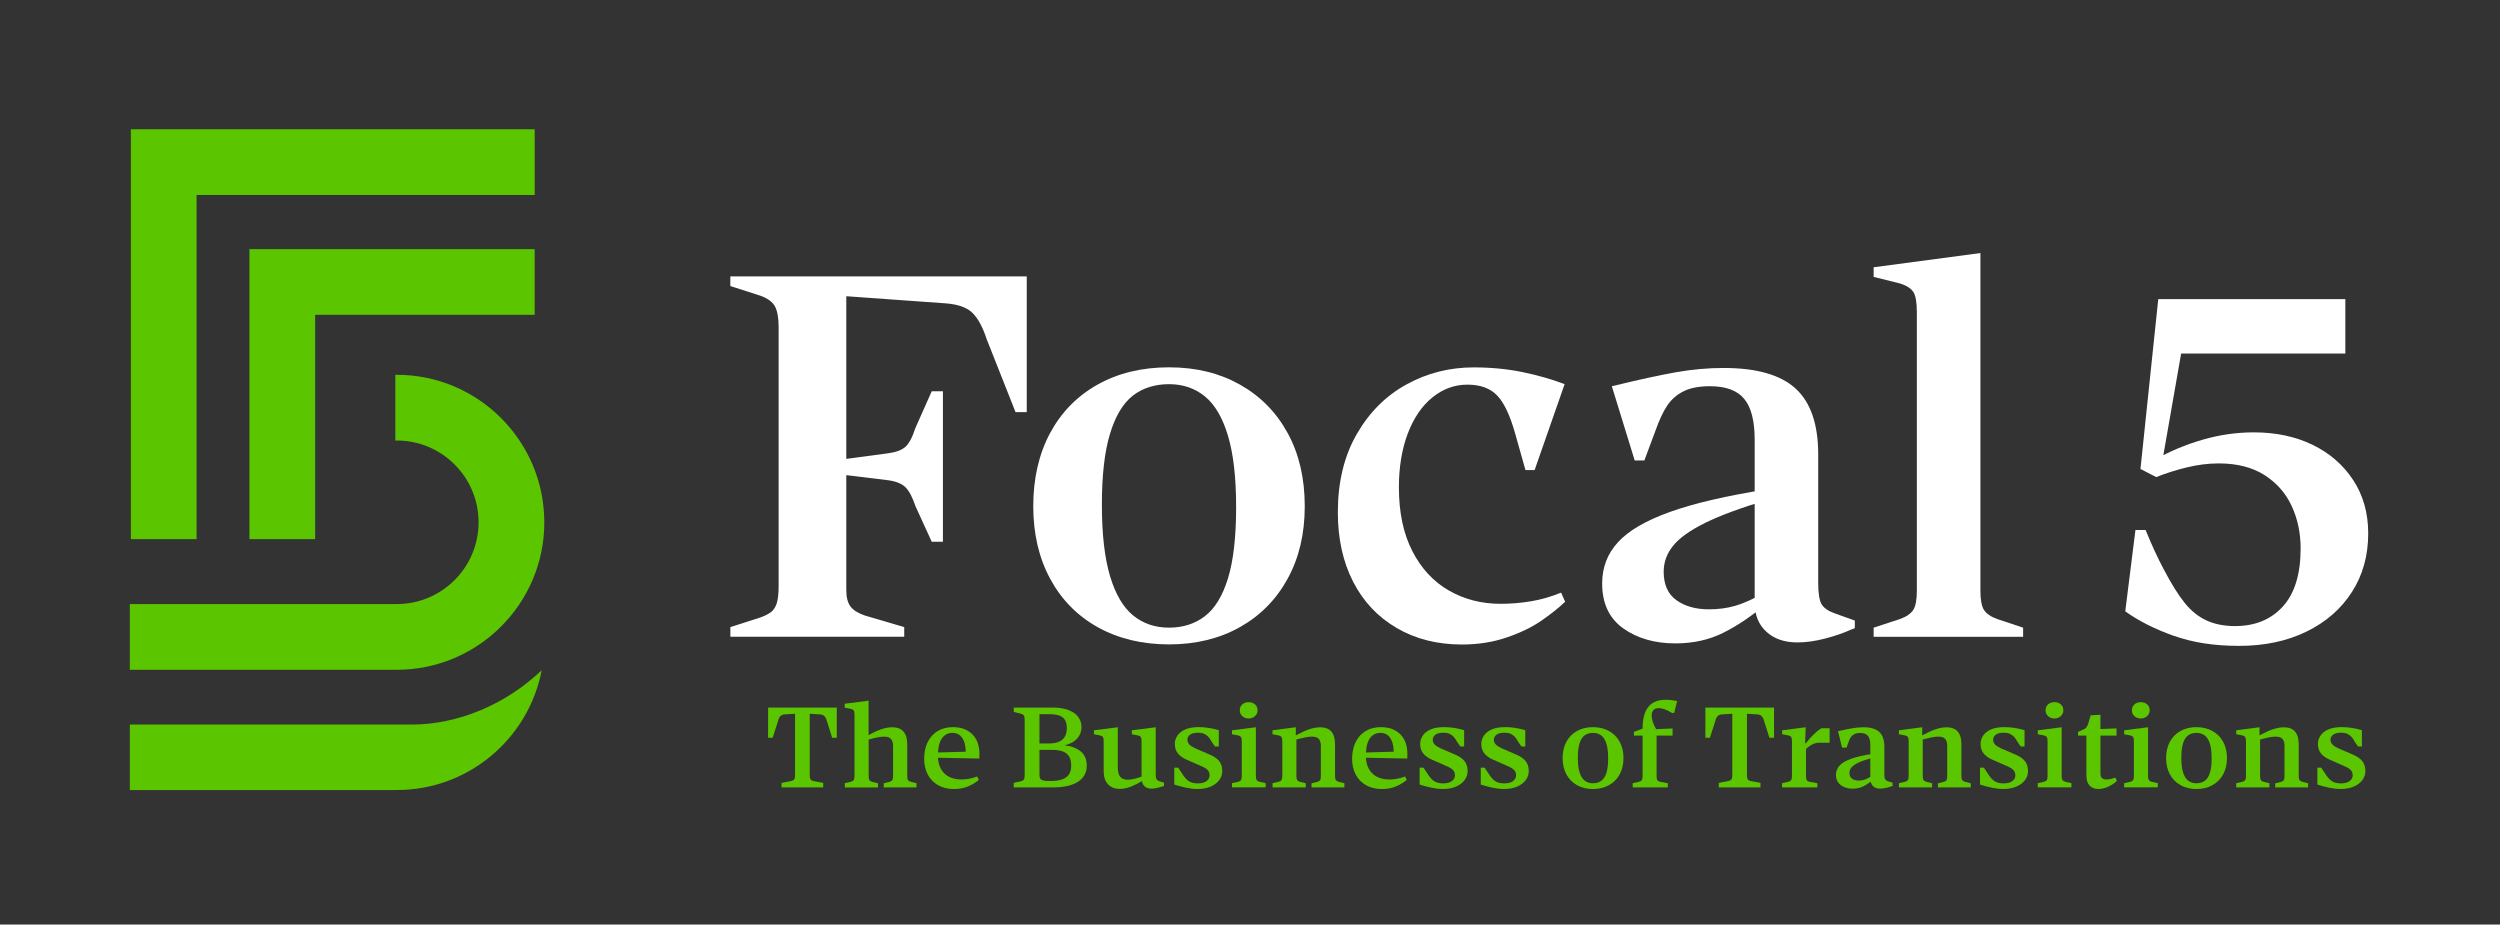 <?xml version="1.0" encoding="UTF-8"?> <svg xmlns="http://www.w3.org/2000/svg" id="Layer_1" viewBox="0 0 697.28 257.86"><rect x="0" y="0" width="697.28" height="257.86" fill="#333333" stroke="none"/><rect x="-110.71" y="110.87" width="257.7" height="36.13" transform="translate(147.07 110.79) rotate(90)" style="fill:none; stroke:#d1d2d2; stroke-dasharray:0 6.95; stroke-miterlimit:10; stroke-width:.14px;"></rect><path d="M87.9,150.37h-18.33v-80.89h79.56v18.33h-61.23v62.56ZM54.82,54.38h94.31v-18.33H36.5v114.32h18.33V54.38ZM151.81,145.67c0-22.68-18.45-41.14-41.14-41.14h-.41v18.33h.41c12.58,0,22.81,10.23,22.81,22.81s-10.23,22.81-22.81,22.81H36.21v18.33h74.47c22.68,0,41.14-18.46,41.14-41.14ZM114.74,202.09H36.21v18.26h74.47c20.04,0,36.77-14.4,40.4-33.4-10.15,9.62-23.38,15.14-36.33,15.14Z" style="fill:#5bc500; stroke-width:0px;"></path><path d="M203.69,174.91l8.37-2.69c1.32-.47,2.34-.99,3.05-1.56s1.23-1.39,1.56-2.48c.33-1.09.5-2.67.5-4.75v-72.17c0-2.55-.33-4.47-.99-5.74-.66-1.28-2.03-2.29-4.11-3.05l-8.37-2.69v-2.69h82.67v37.86h-3.12l-8.08-20.42c-1.04-3.21-2.32-5.6-3.83-7.16-1.51-1.56-4.02-2.48-7.51-2.76l-27.79-1.99v45.37l11.63-1.56c2.17-.28,3.78-.87,4.82-1.77,1.04-.9,1.98-2.67,2.84-5.32l4.54-10.21h3.12v41.97h-3.12l-4.54-9.93c-.85-2.55-1.8-4.33-2.84-5.32-1.04-.99-2.65-1.63-4.82-1.91l-11.63-1.42v32.04c0,1.99.38,3.5,1.13,4.54.76,1.04,2.08,1.89,3.97,2.55l11.06,3.26v2.69h-48.49v-2.69Z" style="fill:#fff; stroke-width:0px;"></path><path d="M306.13,174.91c-5.72-3.21-10.14-7.73-13.26-13.54-3.12-5.81-4.68-12.55-4.68-20.21s1.56-14.53,4.68-20.35c3.12-5.81,7.54-10.33,13.26-13.54,5.72-3.21,12.36-4.82,19.92-4.82s14.06,1.61,19.78,4.82c5.72,3.22,10.16,7.73,13.33,13.54,3.17,5.81,4.75,12.6,4.75,20.35s-1.58,14.39-4.75,20.21c-3.17,5.81-7.61,10.33-13.33,13.54-5.72,3.21-12.32,4.82-19.78,4.82s-14.2-1.61-19.92-4.82ZM336.05,171.87c2.79-2.13,4.94-5.65,6.45-10.56,1.51-4.91,2.27-11.53,2.27-19.85s-.76-14.86-2.27-19.92c-1.51-5.06-3.67-8.72-6.45-10.99-2.79-2.27-6.12-3.4-10-3.4s-7.33,1.06-10.07,3.19c-2.74,2.13-4.87,5.67-6.38,10.63-1.51,4.96-2.27,11.56-2.27,19.78s.76,14.87,2.27,19.92c1.51,5.06,3.66,8.72,6.45,10.99,2.79,2.27,6.12,3.4,10,3.4s7.21-1.06,10-3.19Z" style="fill:#fff; stroke-width:0px;"></path><path d="M389.51,175.13c-5.25-3.07-9.29-7.37-12.12-12.9-2.83-5.53-4.25-11.98-4.25-19.35,0-8.41,1.75-15.67,5.25-21.76,3.5-6.1,8.13-10.73,13.9-13.9,5.76-3.17,12-4.75,18.72-4.75,4.91,0,9.52.45,13.82,1.35,4.3.9,8.15,2.01,11.56,3.33l-8.37,23.96h-2.55l-2.84-10.07c-1.42-5.1-3.1-8.67-5.03-10.71-1.94-2.03-4.7-3.05-8.29-3.05s-6.86,1.18-9.78,3.55c-2.93,2.36-5.22,5.72-6.88,10.07-1.65,4.35-2.48,9.36-2.48,15.03,0,7,1.25,12.93,3.76,17.8,2.5,4.87,5.91,8.53,10.21,10.99,4.3,2.46,9.1,3.69,14.39,3.69,2.84,0,5.67-.23,8.51-.71,2.84-.47,5.62-1.28,8.37-2.41l1.13,2.55c-1.8,1.7-3.99,3.45-6.59,5.25-2.6,1.8-5.81,3.36-9.64,4.68-3.83,1.32-8.01,1.99-12.55,1.99-6.9,0-12.97-1.54-18.22-4.61Z" style="fill:#fff; stroke-width:0px;"></path><path d="M452.75,175.27c-3.92-2.79-5.89-6.97-5.89-12.55,0-4.44,1.46-8.27,4.4-11.48,2.93-3.21,7.75-6.03,14.46-8.44,6.71-2.41,15.74-4.51,27.08-6.31v2.98c-7.28,2.18-13.02,4.3-17.23,6.38-4.21,2.08-7.19,4.21-8.93,6.38-1.75,2.18-2.62,4.59-2.62,7.23,0,3.59,1.18,6.24,3.55,7.94,2.36,1.7,5.39,2.55,9.07,2.55,2.65,0,5.1-.33,7.37-.99,2.27-.66,5.01-1.89,8.22-3.69l1.56,2.13-1.13.99c-4.16,3.5-8.2,6.22-12.12,8.15-3.92,1.94-8.34,2.91-13.26,2.91-5.77,0-10.61-1.4-14.53-4.18ZM492.66,176.19c-2.18-1.99-3.26-4.68-3.26-8.08v-45.51c0-5.2-.97-8.98-2.91-11.34-1.94-2.36-5.13-3.54-9.57-3.54-3.03,0-5.48.47-7.37,1.42-1.89.95-3.4,2.27-4.54,3.97-1.13,1.7-2.22,4.02-3.26,6.95l-3.12,8.37h-2.69l-6.38-20.7c7.37-1.8,13.33-3.1,17.86-3.9,4.54-.8,8.98-1.2,13.33-1.2,9.17,0,15.86,1.91,20.06,5.74,4.2,3.83,6.31,9.95,6.31,18.36v35.87c0,2.84.31,4.8.92,5.88.61,1.09,1.87,1.96,3.76,2.62l5.53,1.98v2.13l-1.13.43c-2.08.95-4.49,1.77-7.23,2.48-2.74.71-5.29,1.06-7.66,1.06-3.59,0-6.48-.99-8.65-2.98Z" style="fill:#fff; stroke-width:0px;"></path><path d="M522.58,175.06l7.37-2.41c1.8-.66,3.02-1.51,3.69-2.55.66-1.04.99-2.84.99-5.39v-77.56c0-2.84-.33-4.75-.99-5.74-.66-.99-1.89-1.77-3.69-2.34l-7.37-1.84v-2.69l29.78-3.97v94.15c0,2.55.33,4.35.99,5.39.66,1.04,1.89,1.89,3.69,2.55l7.23,2.41v2.55h-41.69v-2.55Z" style="fill:#fff; stroke-width:0px;"></path><path d="M606.23,177.32c-5.3-1.89-9.78-4.16-13.47-6.81l2.84-22.69h2.83c1.7,4.16,3.35,7.75,4.96,10.78,2.17,4.16,4.16,7.35,5.95,9.57,1.8,2.22,3.83,3.85,6.1,4.89,2.27,1.04,4.91,1.56,7.94,1.56,5.58,0,10.02-1.82,13.33-5.46,3.31-3.64,4.96-9.05,4.96-16.23,0-4.25-.83-8.18-2.48-11.77-1.66-3.59-4.18-6.47-7.59-8.65-3.4-2.17-7.66-3.26-12.76-3.26-2.93,0-5.93.38-9,1.13-3.07.76-5.88,1.65-8.44,2.69l-4.4-2.27,4.96-47.36h52.18v15.17h-45.8l-5.53,31.62-1.84-1.98c4.16-2.36,8.6-4.23,13.33-5.6,4.72-1.37,9.5-2.06,14.32-2.06,6.14,0,11.6,1.16,16.38,3.47,4.77,2.32,8.55,5.6,11.34,9.85,2.79,4.25,4.18,9.22,4.18,14.89,0,6.15-1.51,11.58-4.54,16.31-3.03,4.73-7.26,8.41-12.69,11.06-5.44,2.65-11.7,3.97-18.79,3.97s-13-.95-18.29-2.84Z" style="fill:#fff; stroke-width:0px;"></path><path d="M218.02,218.35l2.57-.5c.42-.08.72-.23.89-.44.18-.21.27-.58.27-1.13v-17.2l-2.64.16c-.59,0-1.05.15-1.38.44-.34.29-.57.73-.69,1.32l-1.54,4.77h-1.26v-8.41h19.15v8.41h-1.29l-1.51-4.77c-.17-.59-.4-1.03-.71-1.32s-.77-.44-1.4-.44l-2.64-.16v17.2c0,.52.08.9.25,1.13.17.23.49.39.97.47l2.54.47v1.26h-11.62v-1.26Z" style="fill:#5bc500; stroke-width:0px;"></path><path d="M235.6,218.44l1.63-.38c.42-.1.71-.27.86-.5.16-.23.24-.61.24-1.13v-17.17c0-.54-.08-.92-.25-1.13-.17-.21-.45-.36-.85-.44l-1.63-.31v-1.1l6.66-.85v10.39l-.75-.38c1.32-.77,2.6-1.4,3.85-1.88,1.24-.48,2.4-.72,3.47-.72,1.38,0,2.43.39,3.14,1.18s1.07,1.96,1.07,3.53v8.88c0,.54.07.93.22,1.15s.43.38.85.49l1.51.38v1.16h-9.14v-1.13l1.54-.41c.42-.1.7-.27.85-.5.15-.23.22-.61.22-1.13v-8.35c0-.9-.2-1.56-.6-1.99-.4-.43-1.03-.64-1.88-.64-.57,0-1.26.08-2.07.25-.82.17-1.57.36-2.26.57v10.17c0,.54.07.93.22,1.15s.42.38.82.49l1.57.38v1.16h-9.26v-1.16Z" style="fill:#5bc500; stroke-width:0px;"></path><path d="M261.67,219.02c-1.24-.7-2.21-1.68-2.89-2.95-.68-1.27-1.02-2.76-1.02-4.47s.32-3.24.96-4.57c.64-1.33,1.56-2.36,2.78-3.11,1.21-.74,2.65-1.11,4.3-1.11s2.94.32,4.05.96c1.11.64,1.94,1.51,2.5,2.62.55,1.11.83,2.4.83,3.86,0,.44-.01.88-.03,1.32l-12.81-.25v-1.41l9.01-.25c0-1.63-.33-2.91-.97-3.85-.65-.93-1.56-1.4-2.73-1.4-1.28,0-2.27.53-2.98,1.59-.71,1.06-1.07,2.65-1.07,4.79,0,1.47.28,2.7.85,3.69.56.99,1.34,1.73,2.32,2.21s2.11.72,3.39.72c1.44,0,2.91-.28,4.4-.85l.44.97c-.78.67-1.74,1.26-2.89,1.77-1.15.51-2.51.77-4.08.77-1.65,0-3.1-.35-4.35-1.05Z" style="fill:#5bc500; stroke-width:0px;"></path><path d="M282.75,218.35l1.95-.44c.31-.08.54-.18.69-.3s.25-.28.31-.5c.06-.22.09-.54.09-.96v-15.32c0-.61-.07-1.03-.22-1.26-.15-.23-.45-.41-.91-.53l-1.91-.47v-1.22h10.95c1.72,0,3.17.24,4.37.71,1.19.47,2.09,1.11,2.68,1.92s.89,1.74.89,2.81c0,1.24-.4,2.3-1.21,3.2-.81.9-1.97,1.53-3.5,1.88,1.95.23,3.46.82,4.55,1.76,1.09.94,1.63,2.24,1.63,3.89,0,1.99-.83,3.5-2.48,4.54-1.65,1.04-3.92,1.55-6.81,1.55h-11.08v-1.26ZM295.33,206.89c.74-.31,1.3-.79,1.66-1.41s.55-1.43.55-2.42-.18-1.73-.53-2.29-.89-.97-1.62-1.21-1.62-.36-2.68-.36h-2.79v8.16h2.61c1.13,0,2.07-.16,2.81-.47ZM296.24,217.39c.85-.3,1.48-.77,1.9-1.4.42-.63.63-1.46.63-2.51s-.21-1.92-.63-2.56c-.42-.64-1.02-1.09-1.79-1.37-.78-.27-1.78-.41-3.01-.41h-3.42v6.84c0,.52.06.9.19,1.15.13.24.4.42.82.53.42.12,1.09.17,2.01.17,1.36,0,2.46-.15,3.31-.46Z" style="fill:#5bc500; stroke-width:0px;"></path><path d="M309.04,218.74c-.81-.85-1.21-2.06-1.21-3.63v-8.44c0-.52-.08-.89-.23-1.11-.16-.22-.44-.37-.86-.46l-1.63-.31v-1.1l6.66-.85v11.14c0,1.24.22,2.12.66,2.67.44.54,1.14.82,2.1.82.61,0,1.3-.1,2.07-.3.77-.2,1.5-.43,2.17-.71l-.38.57v-10.36c0-.52-.07-.89-.22-1.11s-.44-.37-.88-.46l-1.6-.31v-1.1l6.66-.85v13.12c0,.65.07,1.1.21,1.35.14.25.41.45.83.6l1.26.38v.94c-.5.17-1.07.33-1.7.49-.63.16-1.19.24-1.7.24-.84,0-1.48-.19-1.93-.58-.45-.39-.72-.89-.8-1.52-1.17.69-2.25,1.22-3.25,1.6s-1.98.57-2.97.57c-1.36,0-2.44-.42-3.25-1.27Z" style="fill:#5bc500; stroke-width:0px;"></path><path d="M330.85,219.71c-1.13-.24-2.24-.54-3.33-.89v-4.71h1.07l1.1,1.63c.54.92,1.14,1.61,1.79,2.07.65.46,1.51.69,2.57.69s1.89-.21,2.46-.64c.58-.43.86-.96.86-1.59,0-.59-.16-1.07-.49-1.44-.33-.38-.89-.74-1.71-1.1l-4.14-1.82c-1.09-.46-1.92-1.05-2.5-1.76-.58-.71-.86-1.61-.86-2.7,0-.79.24-1.55.72-2.28.48-.72,1.22-1.3,2.21-1.73.99-.43,2.23-.64,3.72-.64,1.8,0,3.67.28,5.62.85v4.55h-1.07l-.94-1.35c-.29-.56-.6-1.02-.93-1.37-.33-.34-.71-.62-1.16-.82-.45-.2-1.01-.3-1.68-.3-.98,0-1.73.18-2.23.55s-.75.83-.75,1.4c0,.48.17.91.5,1.29s.89.74,1.66,1.1l4.21,1.82c1.09.46,1.92,1.05,2.5,1.77.58.72.86,1.65.86,2.78,0,.9-.27,1.73-.82,2.48-.54.75-1.33,1.36-2.37,1.82-1.04.46-2.27.69-3.69.69-1,0-2.07-.12-3.2-.36Z" style="fill:#5bc500; stroke-width:0px;"></path><path d="M343.62,218.44l1.66-.38c.42-.1.7-.27.85-.5.15-.23.22-.61.22-1.13v-9.76c0-.52-.08-.89-.24-1.11s-.43-.37-.83-.46l-1.66-.31v-1.1l6.66-.85v13.59c0,.52.08.9.24,1.13.16.23.44.4.86.5l1.63.38v1.16h-9.39v-1.16ZM346.48,199.73c-.46-.44-.69-.98-.69-1.63s.23-1.21.69-1.63c.46-.42,1.07-.63,1.82-.63.71,0,1.3.21,1.76.63.46.42.69.96.69,1.63s-.24,1.19-.71,1.63-1.06.66-1.77.66-1.33-.22-1.79-.66Z" style="fill:#5bc500; stroke-width:0px;"></path><path d="M354.92,218.44l1.66-.38c.42-.1.7-.27.85-.5.15-.23.22-.61.22-1.13v-9.76c0-.52-.08-.89-.24-1.11s-.43-.37-.83-.46l-1.66-.31v-1.1l6.5-.85v3.17l-.75-.5.57-.31c.86-.46,1.66-.86,2.42-1.21s1.52-.62,2.31-.83c.78-.21,1.52-.31,2.21-.31,1.4,0,2.45.39,3.14,1.18.69.79,1.04,1.96,1.04,3.53v8.88c0,.54.08.93.25,1.15s.45.38.85.49l1.51.38v1.16h-9.17v-1.13l1.57-.41c.42-.1.69-.27.83-.49.14-.22.2-.6.2-1.15v-8.35c0-.92-.19-1.59-.58-2.01-.39-.42-1.01-.63-1.87-.63-.56,0-1.25.08-2.06.25-.81.17-1.58.36-2.31.57v10.17c0,.54.08.93.24,1.15s.44.38.86.49l1.51.38v1.16h-9.26v-1.16Z" style="fill:#5bc500; stroke-width:0px;"></path><path d="M381.03,219.02c-1.24-.7-2.21-1.68-2.89-2.95-.68-1.27-1.02-2.76-1.02-4.47s.32-3.24.96-4.57c.64-1.33,1.56-2.36,2.78-3.11,1.21-.74,2.65-1.11,4.3-1.11s2.94.32,4.05.96,1.94,1.51,2.5,2.62c.56,1.11.83,2.4.83,3.86,0,.44-.01.88-.03,1.32l-12.81-.25v-1.41l9.01-.25c0-1.63-.33-2.91-.97-3.85s-1.56-1.4-2.73-1.4c-1.28,0-2.27.53-2.98,1.59-.71,1.06-1.07,2.65-1.07,4.79,0,1.47.28,2.7.85,3.69s1.34,1.73,2.32,2.21c.98.48,2.11.72,3.39.72,1.44,0,2.91-.28,4.39-.85l.44.97c-.78.67-1.74,1.26-2.89,1.77-1.15.51-2.51.77-4.08.77-1.65,0-3.1-.35-4.35-1.05Z" style="fill:#5bc500; stroke-width:0px;"></path><path d="M399.28,219.71c-1.13-.24-2.24-.54-3.33-.89v-4.71h1.07l1.1,1.63c.54.92,1.14,1.61,1.79,2.07.65.46,1.51.69,2.57.69s1.89-.21,2.46-.64c.58-.43.86-.96.86-1.59,0-.59-.16-1.07-.49-1.44-.33-.38-.89-.74-1.71-1.1l-4.14-1.82c-1.09-.46-1.92-1.05-2.5-1.76-.58-.71-.86-1.61-.86-2.7,0-.79.24-1.55.72-2.28.48-.72,1.22-1.3,2.21-1.73.99-.43,2.23-.64,3.72-.64,1.8,0,3.67.28,5.62.85v4.55h-1.07l-.94-1.35c-.29-.56-.6-1.02-.93-1.37-.33-.34-.71-.62-1.16-.82-.45-.2-1.01-.3-1.68-.3-.98,0-1.73.18-2.23.55s-.75.83-.75,1.4c0,.48.17.91.5,1.29s.89.74,1.66,1.1l4.21,1.82c1.09.46,1.92,1.05,2.5,1.77.58.72.86,1.65.86,2.78,0,.9-.27,1.73-.82,2.48-.54.75-1.33,1.36-2.37,1.82-1.04.46-2.27.69-3.69.69-1,0-2.07-.12-3.2-.36Z" style="fill:#5bc500; stroke-width:0px;"></path><path d="M416.33,219.71c-1.13-.24-2.24-.54-3.33-.89v-4.71h1.07l1.1,1.63c.54.92,1.14,1.61,1.79,2.07.65.46,1.51.69,2.57.69s1.89-.21,2.46-.64c.58-.43.86-.96.86-1.59,0-.59-.16-1.07-.49-1.44-.32-.38-.89-.74-1.71-1.1l-4.14-1.82c-1.09-.46-1.92-1.05-2.5-1.76-.58-.71-.86-1.61-.86-2.7,0-.79.24-1.55.72-2.28.48-.72,1.22-1.3,2.21-1.73.99-.43,2.23-.64,3.72-.64,1.8,0,3.67.28,5.62.85v4.55h-1.07l-.94-1.35c-.29-.56-.6-1.02-.93-1.37-.33-.34-.71-.62-1.16-.82-.45-.2-1.01-.3-1.68-.3-.98,0-1.73.18-2.23.55s-.75.83-.75,1.4c0,.48.17.91.5,1.29.33.38.89.74,1.66,1.1l4.21,1.82c1.09.46,1.92,1.05,2.5,1.77.58.72.86,1.65.86,2.78,0,.9-.27,1.73-.82,2.48-.54.75-1.33,1.36-2.37,1.82-1.04.46-2.26.69-3.69.69-1.01,0-2.07-.12-3.2-.36Z" style="fill:#5bc500; stroke-width:0px;"></path><path d="M439.84,218.99c-1.28-.72-2.26-1.73-2.96-3.03-.7-1.3-1.05-2.8-1.05-4.52s.35-3.25,1.05-4.55c.7-1.3,1.69-2.3,2.96-3.01,1.28-.71,2.76-1.07,4.46-1.07s3.16.36,4.46,1.08c1.3.72,2.3,1.73,3,3.03.7,1.3,1.05,2.8,1.05,4.52s-.35,3.22-1.05,4.52c-.7,1.3-1.7,2.31-3,3.03-1.3.72-2.78,1.08-4.46,1.08s-3.18-.36-4.46-1.08ZM446.59,217.8c.63-.45,1.11-1.18,1.44-2.18.33-1,.5-2.36.5-4.08s-.16-3.1-.49-4.14c-.33-1.05-.81-1.8-1.44-2.28-.64-.47-1.41-.71-2.31-.71s-1.66.23-2.29.67c-.63.45-1.1,1.18-1.43,2.2-.32,1.02-.49,2.37-.49,4.07s.16,3.07.49,4.11c.33,1.05.81,1.81,1.44,2.29.64.48,1.4.72,2.28.72s1.66-.23,2.29-.68Z" style="fill:#5bc500; stroke-width:0px;"></path><path d="M455.41,218.44l1.63-.38c.44-.1.73-.27.88-.5.15-.23.22-.61.22-1.13v-11.27h-2.42v-1.04l2.42-.88.03-1.13c.13-2.3.72-4.03,1.79-5.2,1.07-1.16,2.61-1.74,4.61-1.74,1.01,0,2.07.12,3.2.35l-.82,3.33h-.6l-.22-.13c-.67-.4-1.3-.7-1.9-.91s-1.15-.31-1.65-.31c-.61,0-1.08.18-1.41.55-.33.37-.5.89-.5,1.55,0,.52.1,1.1.31,1.74.21.64.52,1.31.94,2.03l4.58-.19v1.98h-4.46v11.27c0,.56.07.96.22,1.18s.43.37.85.46l2.07.38v1.16h-9.8v-1.16Z" style="fill:#5bc500; stroke-width:0px;"></path><path d="M479.43,218.35l2.57-.5c.42-.08.72-.23.89-.44.18-.21.27-.58.27-1.13v-17.2l-2.64.16c-.59,0-1.05.15-1.38.44-.33.29-.56.73-.69,1.32l-1.54,4.77h-1.26v-8.41h19.15v8.41h-1.29l-1.51-4.77c-.17-.59-.4-1.03-.71-1.32s-.77-.44-1.4-.44l-2.64-.16v17.2c0,.52.08.9.25,1.13.17.23.49.39.97.47l2.54.47v1.26h-11.62v-1.26Z" style="fill:#5bc500; stroke-width:0px;"></path><path d="M497.07,218.44l1.66-.38c.42-.1.7-.27.85-.5.15-.23.22-.61.22-1.13v-9.76c0-.52-.08-.89-.24-1.11s-.43-.37-.83-.46l-1.66-.31v-1.1l6.56-.85-.16,4.46h.19c.69-.88,1.4-1.68,2.13-2.4.73-.72,1.45-1.31,2.17-1.77h2.35v4.02h-2.92c-.65,0-1.29.16-1.93.49-.64.32-1.22.75-1.74,1.27v7.53c0,.54.07.93.2,1.16.14.23.42.39.86.47l2.1.38v1.16h-9.83v-1.16Z" style="fill:#5bc500; stroke-width:0px;"></path><path d="M513.42,218.97c-.9-.67-1.35-1.62-1.35-2.86,0-.96.32-1.81.96-2.54.64-.73,1.72-1.38,3.25-1.93,1.53-.55,3.58-1.02,6.15-1.4v1.13c-1.7.4-3.02.83-3.99,1.29-.96.46-1.64.92-2.03,1.38-.39.46-.58.97-.58,1.54,0,.71.24,1.24.72,1.6.48.36,1.11.53,1.88.53.63,0,1.23-.1,1.8-.31.58-.21,1.23-.56,1.96-1.07l.56.88-.28.22c-.96.82-1.88,1.44-2.75,1.88s-1.87.66-3,.66c-1.32,0-2.43-.33-3.33-1ZM522.39,219.22c-.49-.48-.74-1.14-.74-1.98v-9.51c0-1.17-.23-2.01-.69-2.53-.46-.51-1.17-.77-2.13-.77-.63,0-1.15.1-1.57.3-.42.2-.75.47-1.01.82-.25.34-.47.81-.66,1.4l-.56,1.57h-1.26l-1.13-4.58c1.53-.36,2.85-.63,3.96-.82s2.18-.28,3.2-.28c1.93,0,3.37.43,4.33,1.29.96.86,1.44,2.26,1.44,4.21v7.63c0,.65.07,1.1.21,1.35.14.25.41.45.83.6l1.26.38v.94l-.28.06c-.5.19-1.04.35-1.62.47-.58.13-1.11.19-1.62.19-.82,0-1.47-.24-1.96-.72Z" style="fill:#5bc500; stroke-width:0px;"></path><path d="M529.62,218.44l1.66-.38c.42-.1.7-.27.85-.5.15-.23.22-.61.22-1.13v-9.76c0-.52-.08-.89-.23-1.11-.16-.22-.44-.37-.83-.46l-1.66-.31v-1.1l6.5-.85v3.17l-.75-.5.56-.31c.86-.46,1.66-.86,2.42-1.21.75-.35,1.52-.62,2.31-.83.79-.21,1.52-.31,2.21-.31,1.4,0,2.45.39,3.14,1.18.69.79,1.04,1.96,1.04,3.53v8.88c0,.54.08.93.25,1.15.17.22.45.38.85.49l1.51.38v1.16h-9.17v-1.13l1.57-.41c.42-.1.7-.27.83-.49s.2-.6.2-1.15v-8.35c0-.92-.19-1.59-.58-2.01s-1.01-.63-1.87-.63c-.56,0-1.25.08-2.06.25-.81.17-1.58.36-2.31.57v10.17c0,.54.08.93.24,1.15s.44.38.86.49l1.51.38v1.16h-9.26v-1.16Z" style="fill:#5bc500; stroke-width:0px;"></path><path d="M555.58,219.71c-1.13-.24-2.24-.54-3.33-.89v-4.71h1.07l1.1,1.63c.54.92,1.14,1.61,1.79,2.07.65.46,1.51.69,2.57.69s1.89-.21,2.46-.64c.58-.43.86-.96.86-1.59,0-.59-.16-1.07-.49-1.44-.33-.38-.89-.74-1.71-1.1l-4.14-1.82c-1.09-.46-1.92-1.05-2.5-1.76-.58-.71-.86-1.61-.86-2.7,0-.79.24-1.55.72-2.28.48-.72,1.22-1.3,2.21-1.73.99-.43,2.23-.64,3.72-.64,1.8,0,3.67.28,5.62.85v4.55h-1.07l-.94-1.35c-.29-.56-.6-1.02-.93-1.37-.33-.34-.71-.62-1.16-.82-.45-.2-1.01-.3-1.68-.3-.98,0-1.73.18-2.23.55s-.75.83-.75,1.4c0,.48.17.91.5,1.29s.89.74,1.66,1.1l4.21,1.82c1.09.46,1.92,1.05,2.5,1.77.58.72.86,1.65.86,2.78,0,.9-.27,1.73-.82,2.48-.54.75-1.33,1.36-2.37,1.82-1.04.46-2.27.69-3.69.69-1,0-2.07-.12-3.2-.36Z" style="fill:#5bc500; stroke-width:0px;"></path><path d="M568.36,218.44l1.66-.38c.42-.1.7-.27.85-.5.15-.23.22-.61.22-1.13v-9.76c0-.52-.08-.89-.24-1.11s-.43-.37-.83-.46l-1.66-.31v-1.1l6.66-.85v13.59c0,.52.08.9.24,1.13.16.23.44.4.86.5l1.63.38v1.16h-9.39v-1.16ZM571.22,199.73c-.46-.44-.69-.98-.69-1.63s.23-1.21.69-1.63c.46-.42,1.07-.63,1.82-.63.71,0,1.3.21,1.76.63.46.42.69.96.69,1.63s-.24,1.19-.71,1.63-1.06.66-1.77.66-1.33-.22-1.79-.66Z" style="fill:#5bc500; stroke-width:0px;"></path><path d="M582.8,219.1c-.59-.65-.88-1.58-.88-2.79v-11.14h-2.32v-1.04l1.35-.6c.4-.15.7-.34.91-.58.21-.24.39-.58.53-1.02l.72-2.42,2.73-.16v3.99l4.49-.19v2.01h-4.49v10.45c0,.67.14,1.14.41,1.4.27.26.68.39,1.22.39.42,0,.86-.05,1.32-.16s.87-.22,1.23-.35l.41.91c-.54.57-1.3,1.08-2.28,1.55-.97.47-1.94.71-2.9.71-1.05,0-1.86-.32-2.45-.97Z" style="fill:#5bc500; stroke-width:0px;"></path><path d="M592.44,218.44l1.66-.38c.42-.1.7-.27.85-.5.15-.23.22-.61.22-1.13v-9.76c0-.52-.08-.89-.23-1.11-.16-.22-.44-.37-.83-.46l-1.66-.31v-1.1l6.66-.85v13.59c0,.52.08.9.24,1.13.16.23.44.4.86.5l1.63.38v1.16h-9.39v-1.16ZM595.3,199.73c-.46-.44-.69-.98-.69-1.63s.23-1.21.69-1.63c.46-.42,1.07-.63,1.82-.63.71,0,1.3.21,1.76.63.46.42.69.96.69,1.63s-.24,1.19-.71,1.63c-.47.44-1.06.66-1.77.66s-1.33-.22-1.79-.66Z" style="fill:#5bc500; stroke-width:0px;"></path><path d="M608.16,218.99c-1.28-.72-2.26-1.73-2.96-3.03-.7-1.3-1.05-2.8-1.05-4.52s.35-3.25,1.05-4.55c.7-1.3,1.69-2.3,2.96-3.01,1.28-.71,2.76-1.07,4.46-1.07s3.16.36,4.46,1.08c1.3.72,2.3,1.73,3,3.03.7,1.3,1.05,2.8,1.05,4.52s-.35,3.22-1.05,4.52c-.7,1.3-1.7,2.31-3,3.03-1.3.72-2.78,1.08-4.46,1.08s-3.18-.36-4.46-1.08ZM614.91,217.8c.63-.45,1.11-1.18,1.44-2.18.33-1,.5-2.36.5-4.08s-.16-3.1-.49-4.14c-.33-1.05-.81-1.8-1.44-2.28-.64-.47-1.41-.71-2.31-.71s-1.66.23-2.29.67c-.63.45-1.1,1.18-1.43,2.2-.32,1.02-.49,2.37-.49,4.07s.16,3.07.49,4.11c.33,1.05.81,1.81,1.44,2.29.64.48,1.4.72,2.28.72s1.66-.23,2.29-.68Z" style="fill:#5bc500; stroke-width:0px;"></path><path d="M623.7,218.44l1.66-.38c.42-.1.7-.27.85-.5.15-.23.22-.61.22-1.13v-9.76c0-.52-.08-.89-.23-1.11-.16-.22-.44-.37-.83-.46l-1.66-.31v-1.1l6.5-.85v3.17l-.75-.5.56-.31c.86-.46,1.66-.86,2.42-1.21.75-.35,1.52-.62,2.31-.83.79-.21,1.52-.31,2.21-.31,1.4,0,2.45.39,3.14,1.18s1.04,1.96,1.04,3.53v8.88c0,.54.08.93.25,1.15.17.22.45.38.85.49l1.51.38v1.16h-9.17v-1.13l1.57-.41c.42-.1.7-.27.83-.49s.2-.6.2-1.15v-8.35c0-.92-.19-1.59-.58-2.01s-1.01-.63-1.87-.63c-.56,0-1.25.08-2.06.25-.81.17-1.58.36-2.31.57v10.17c0,.54.08.93.24,1.15s.44.38.86.49l1.51.38v1.16h-9.26v-1.16Z" style="fill:#5bc500; stroke-width:0px;"></path><path d="M649.67,219.71c-1.13-.24-2.24-.54-3.33-.89v-4.71h1.07l1.1,1.63c.54.92,1.14,1.61,1.79,2.07.65.46,1.51.69,2.57.69s1.89-.21,2.46-.64c.58-.43.86-.96.86-1.59,0-.59-.16-1.07-.49-1.44-.33-.38-.89-.74-1.71-1.1l-4.14-1.82c-1.09-.46-1.92-1.05-2.5-1.76-.58-.71-.86-1.61-.86-2.7,0-.79.24-1.55.72-2.28.48-.72,1.22-1.3,2.21-1.73.99-.43,2.23-.64,3.72-.64,1.8,0,3.67.28,5.62.85v4.55h-1.07l-.94-1.35c-.29-.56-.6-1.02-.93-1.37-.33-.34-.71-.62-1.16-.82-.45-.2-1.01-.3-1.68-.3-.98,0-1.73.18-2.23.55s-.75.83-.75,1.4c0,.48.17.91.5,1.29s.89.74,1.66,1.1l4.21,1.82c1.09.46,1.92,1.05,2.5,1.77.58.72.86,1.65.86,2.78,0,.9-.27,1.73-.82,2.48-.54.75-1.33,1.36-2.37,1.82-1.04.46-2.27.69-3.69.69-1,0-2.07-.12-3.2-.36Z" style="fill:#5bc500; stroke-width:0px;"></path></svg> 